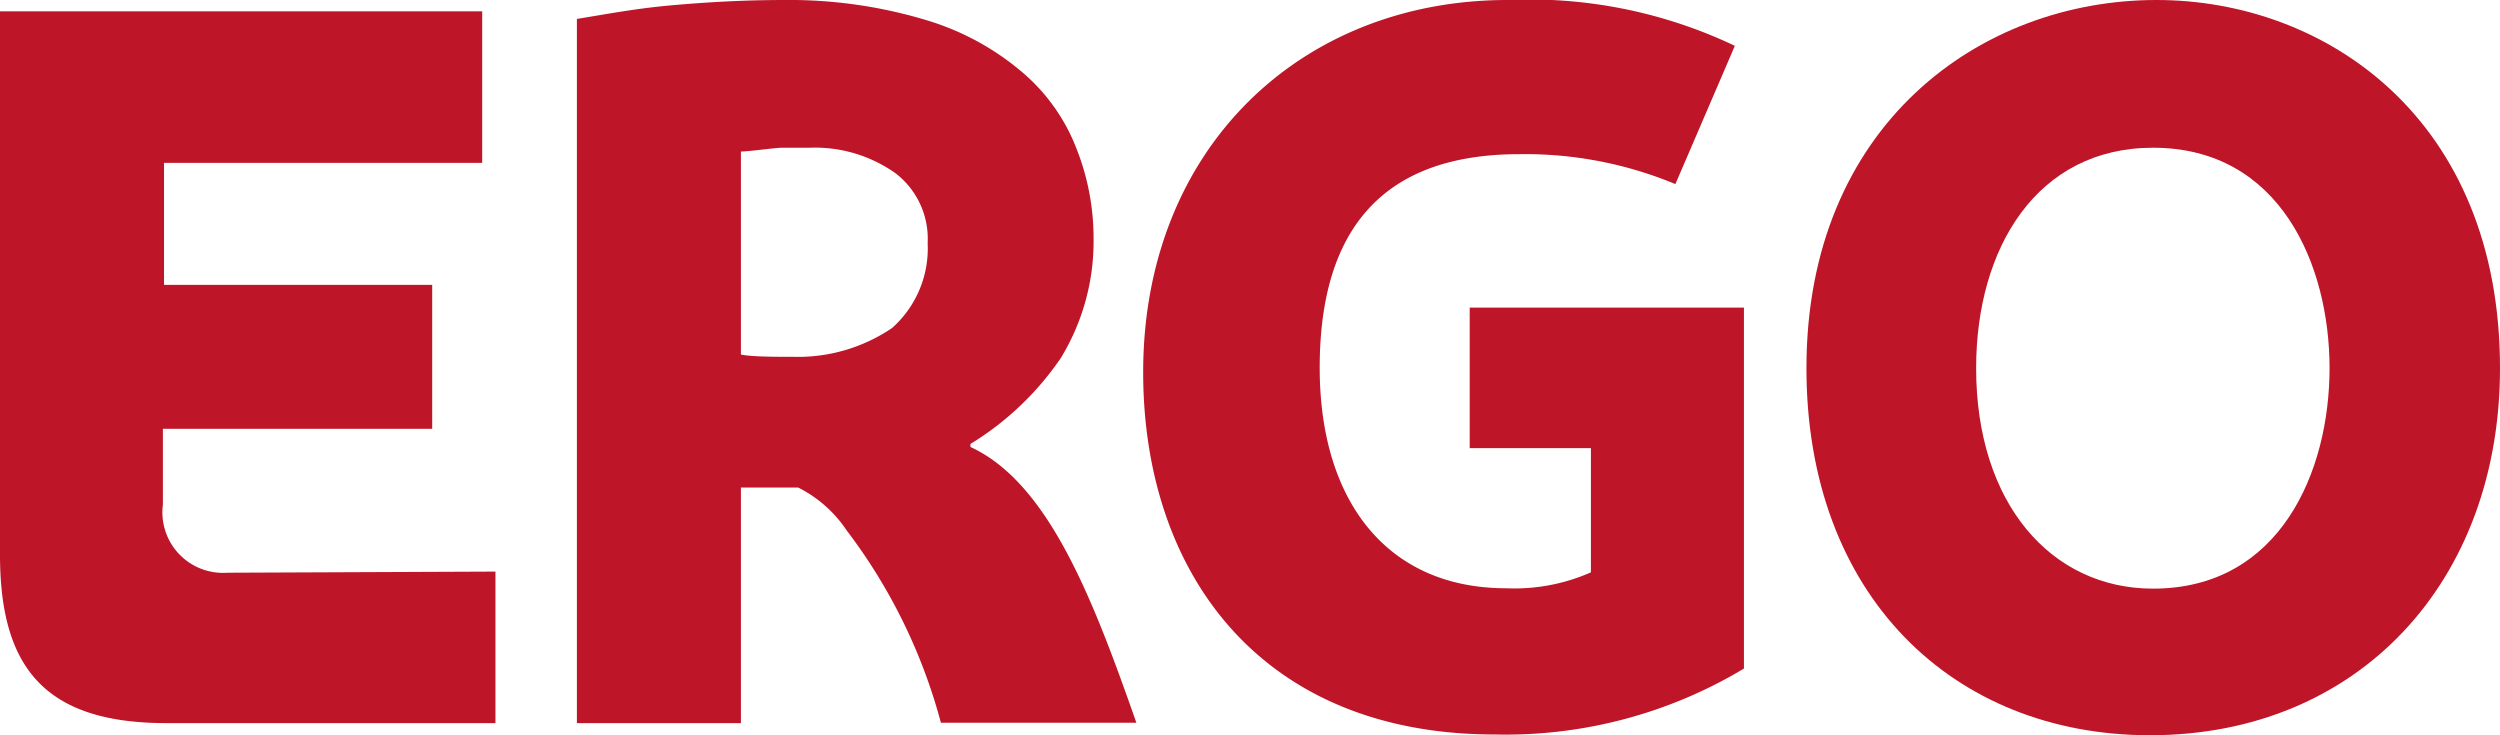 <svg xmlns="http://www.w3.org/2000/svg" viewBox="0 0 66 19.41"><defs><style>.a{fill:#be1528;}</style></defs><path class="a" d="M56.93,0c-4.65,0-9.24,3.3-9.24,9.72,0,6,3.87,9.69,9.07,9.69,5.5,0,9.24-4.05,9.24-9.69C66,3.13,61.39,0,56.93,0Zm-.09,15.54c-2.69,0-4.67-2.25-4.67-5.82,0-3.18,1.61-5.82,4.67-5.82C60.2,3.9,61.5,7,61.5,9.72S60.2,15.54,56.84,15.54Z"/><path class="a" d="M38.8,8.12v3.71H42v3.28a5,5,0,0,1-2.24.42c-3.13,0-4.92-2.29-4.92-5.82,0-3.27,1.33-5.64,5.27-5.64a10.33,10.33,0,0,1,4.12.79l1.57-3.65a12.61,12.61,0,0,0-6-1.21c-5.45,0-9.62,3.91-9.62,9.83,0,5.26,3.07,9.56,9.28,9.56a12.22,12.22,0,0,0,6.58-1.74V8.12Z"/><path class="a" d="M25.62,11.8v-.08A7.83,7.83,0,0,0,28,9.46a5.9,5.9,0,0,0,.87-3.16,6.41,6.41,0,0,0-.46-2.4,5,5,0,0,0-1.43-2A7,7,0,0,0,24.45.53,12.52,12.52,0,0,0,20.73,0c-1.1,0-2.1.06-3,.14S16.14.35,15.23.5V19.09h4.33V12.87c.53,0,.93,0,1.51,0A3.34,3.34,0,0,1,22.35,14a14.61,14.61,0,0,1,2.49,5.08H30C28.85,15.8,27.68,12.75,25.62,11.8ZM23.55,8.66a4.43,4.43,0,0,1-2.62.76c-.48,0-1.08,0-1.37-.06V4c.2,0,.83-.09,1.07-.1h.75a3.67,3.67,0,0,1,2.27.68,2.18,2.18,0,0,1,.84,1.84A2.81,2.81,0,0,1,23.55,8.66Z"/><path class="a" d="M6,15.12a1.6,1.6,0,0,1-1.7-1.8v-2h7.11V7.52H4.33V4.3h8.4v-4H0V14.64c0,2.94,1.14,4.45,4.39,4.45h8.69v-4Z"/></svg>